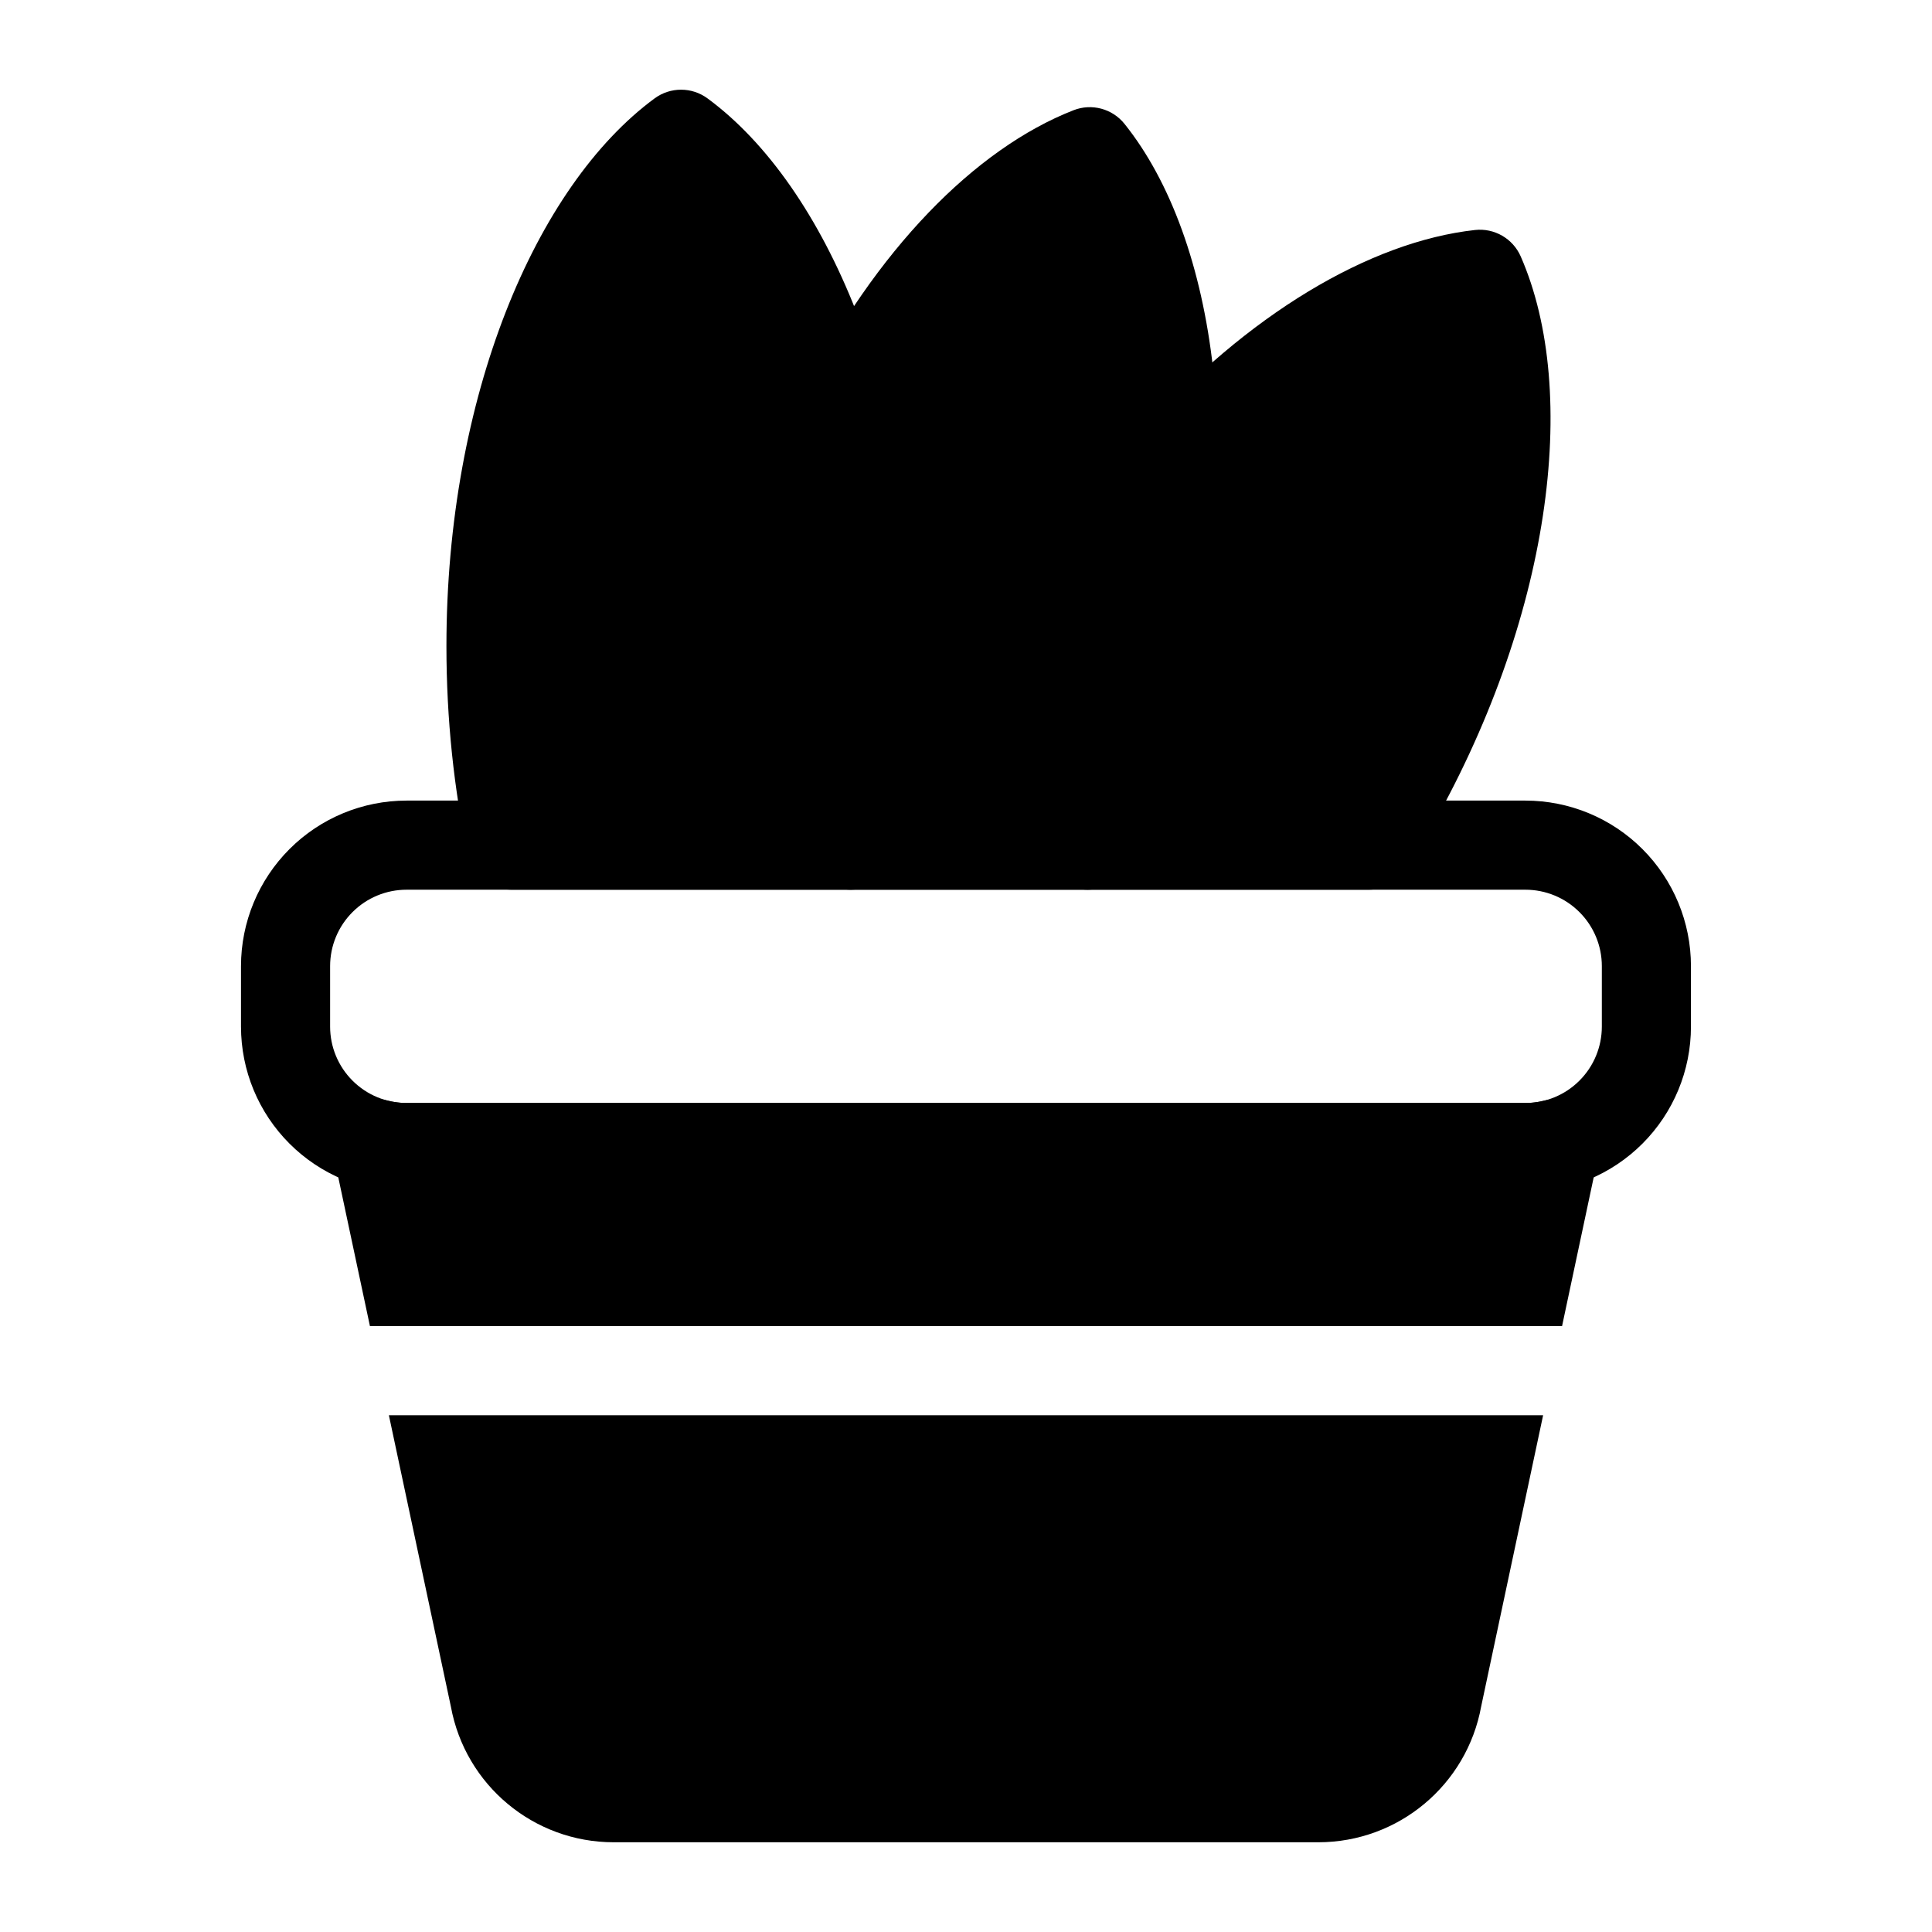 <?xml version="1.0" encoding="UTF-8"?>
<!-- The Best Svg Icon site in the world: iconSvg.co, Visit us! https://iconsvg.co -->
<svg fill="#000000" width="800px" height="800px" version="1.1" viewBox="144 144 512 512" xmlns="http://www.w3.org/2000/svg">
 <g fill-rule="evenodd">
  <path d="m552.94 519.06h-305.88l16.43 77.215c3.816 20.812 21.953 35.945 43.141 35.945h186.74c21.215 0 39.375-15.176 43.164-36.039-0.008 0.047 8.336-39.211 16.406-77.121zm-310.9-23.617h315.92l9.754-45.863c0.852-3.992-0.426-8.141-3.371-10.973-2.945-2.824-7.141-3.938-11.098-2.93-1.613 0.41-3.289 0.629-4.992 0.629h-296.51c-1.699 0-3.379-0.219-4.992-0.629-3.961-1.008-8.156 0.102-11.098 2.93-2.945 2.832-4.219 6.984-3.371 10.973z"/>
  <path d="m592.12 400.03c0-11.629-4.629-22.789-12.855-31.016-8.219-8.227-19.383-12.848-31.016-12.848h-296.51c-11.637 0-22.797 4.621-31.016 12.848-8.227 8.227-12.855 19.391-12.855 31.016v16.027c0 11.637 4.629 22.797 12.855 31.016 8.219 8.227 19.383 12.855 31.016 12.855h296.51c11.637 0 22.797-4.629 31.016-12.855 8.227-8.219 12.855-19.383 12.855-31.016zm-23.617 0v16.027c0 5.375-2.133 10.523-5.934 14.32-3.793 3.801-8.941 5.934-14.32 5.934h-296.51c-5.375 0-10.523-2.133-14.32-5.934-3.801-3.793-5.934-8.941-5.934-14.32v-16.027c0-5.367 2.133-10.516 5.934-14.312 3.793-3.801 8.941-5.934 14.32-5.934h296.51c5.375 0 10.523 2.133 14.32 5.934 3.801 3.793 5.934 8.941 5.934 14.312z"/>
  <path d="m421.43 363.1c-1.652 3.66-1.34 7.902 0.836 11.273 2.172 3.379 5.91 5.406 9.926 5.406h74.602c4.062 0 7.832-2.086 9.996-5.527 1.852-2.938 3.652-5.934 5.414-8.988 32.93-57.031 40.59-117.3 24.797-153.32-2.078-4.723-6.984-7.559-12.113-6.992-27.891 3.086-60.402 22.379-88.656 54.027-1.906 2.133-2.969 4.879-3 7.738-0.203 18.406-2.898 38.258-8.32 58.488-3.606 13.461-8.172 26.168-13.484 37.887z"/>
  <path d="m357.91 365.52c-0.738 3.481 0.125 7.117 2.371 9.887 2.242 2.769 5.613 4.375 9.18 4.375h62.738c4.637 0 8.84-2.707 10.754-6.934 5.824-12.848 10.832-26.773 14.785-41.516 17.051-63.613 8.848-123.81-15.727-154.5-3.227-4.031-8.699-5.504-13.508-3.621-26.152 10.203-52.562 37.25-71.66 75.129-1.281 2.551-1.598 5.481-0.891 8.25 4.566 17.832 7.102 37.707 7.102 58.648 0 17.727-1.812 34.676-5.141 50.285z"/>
  <path d="m267.98 370.44c1.156 5.449 5.977 9.344 11.547 9.344h89.93c5.574 0 10.391-3.898 11.547-9.344 3.652-17.129 5.66-35.746 5.66-55.207 0-65.855-23.496-121.88-55.184-145.17-4.156-3.055-9.824-3.055-13.988 0-31.676 23.293-55.184 79.312-55.184 145.17 0 19.461 2.016 38.078 5.668 55.207z"/>
 </g>
</svg>